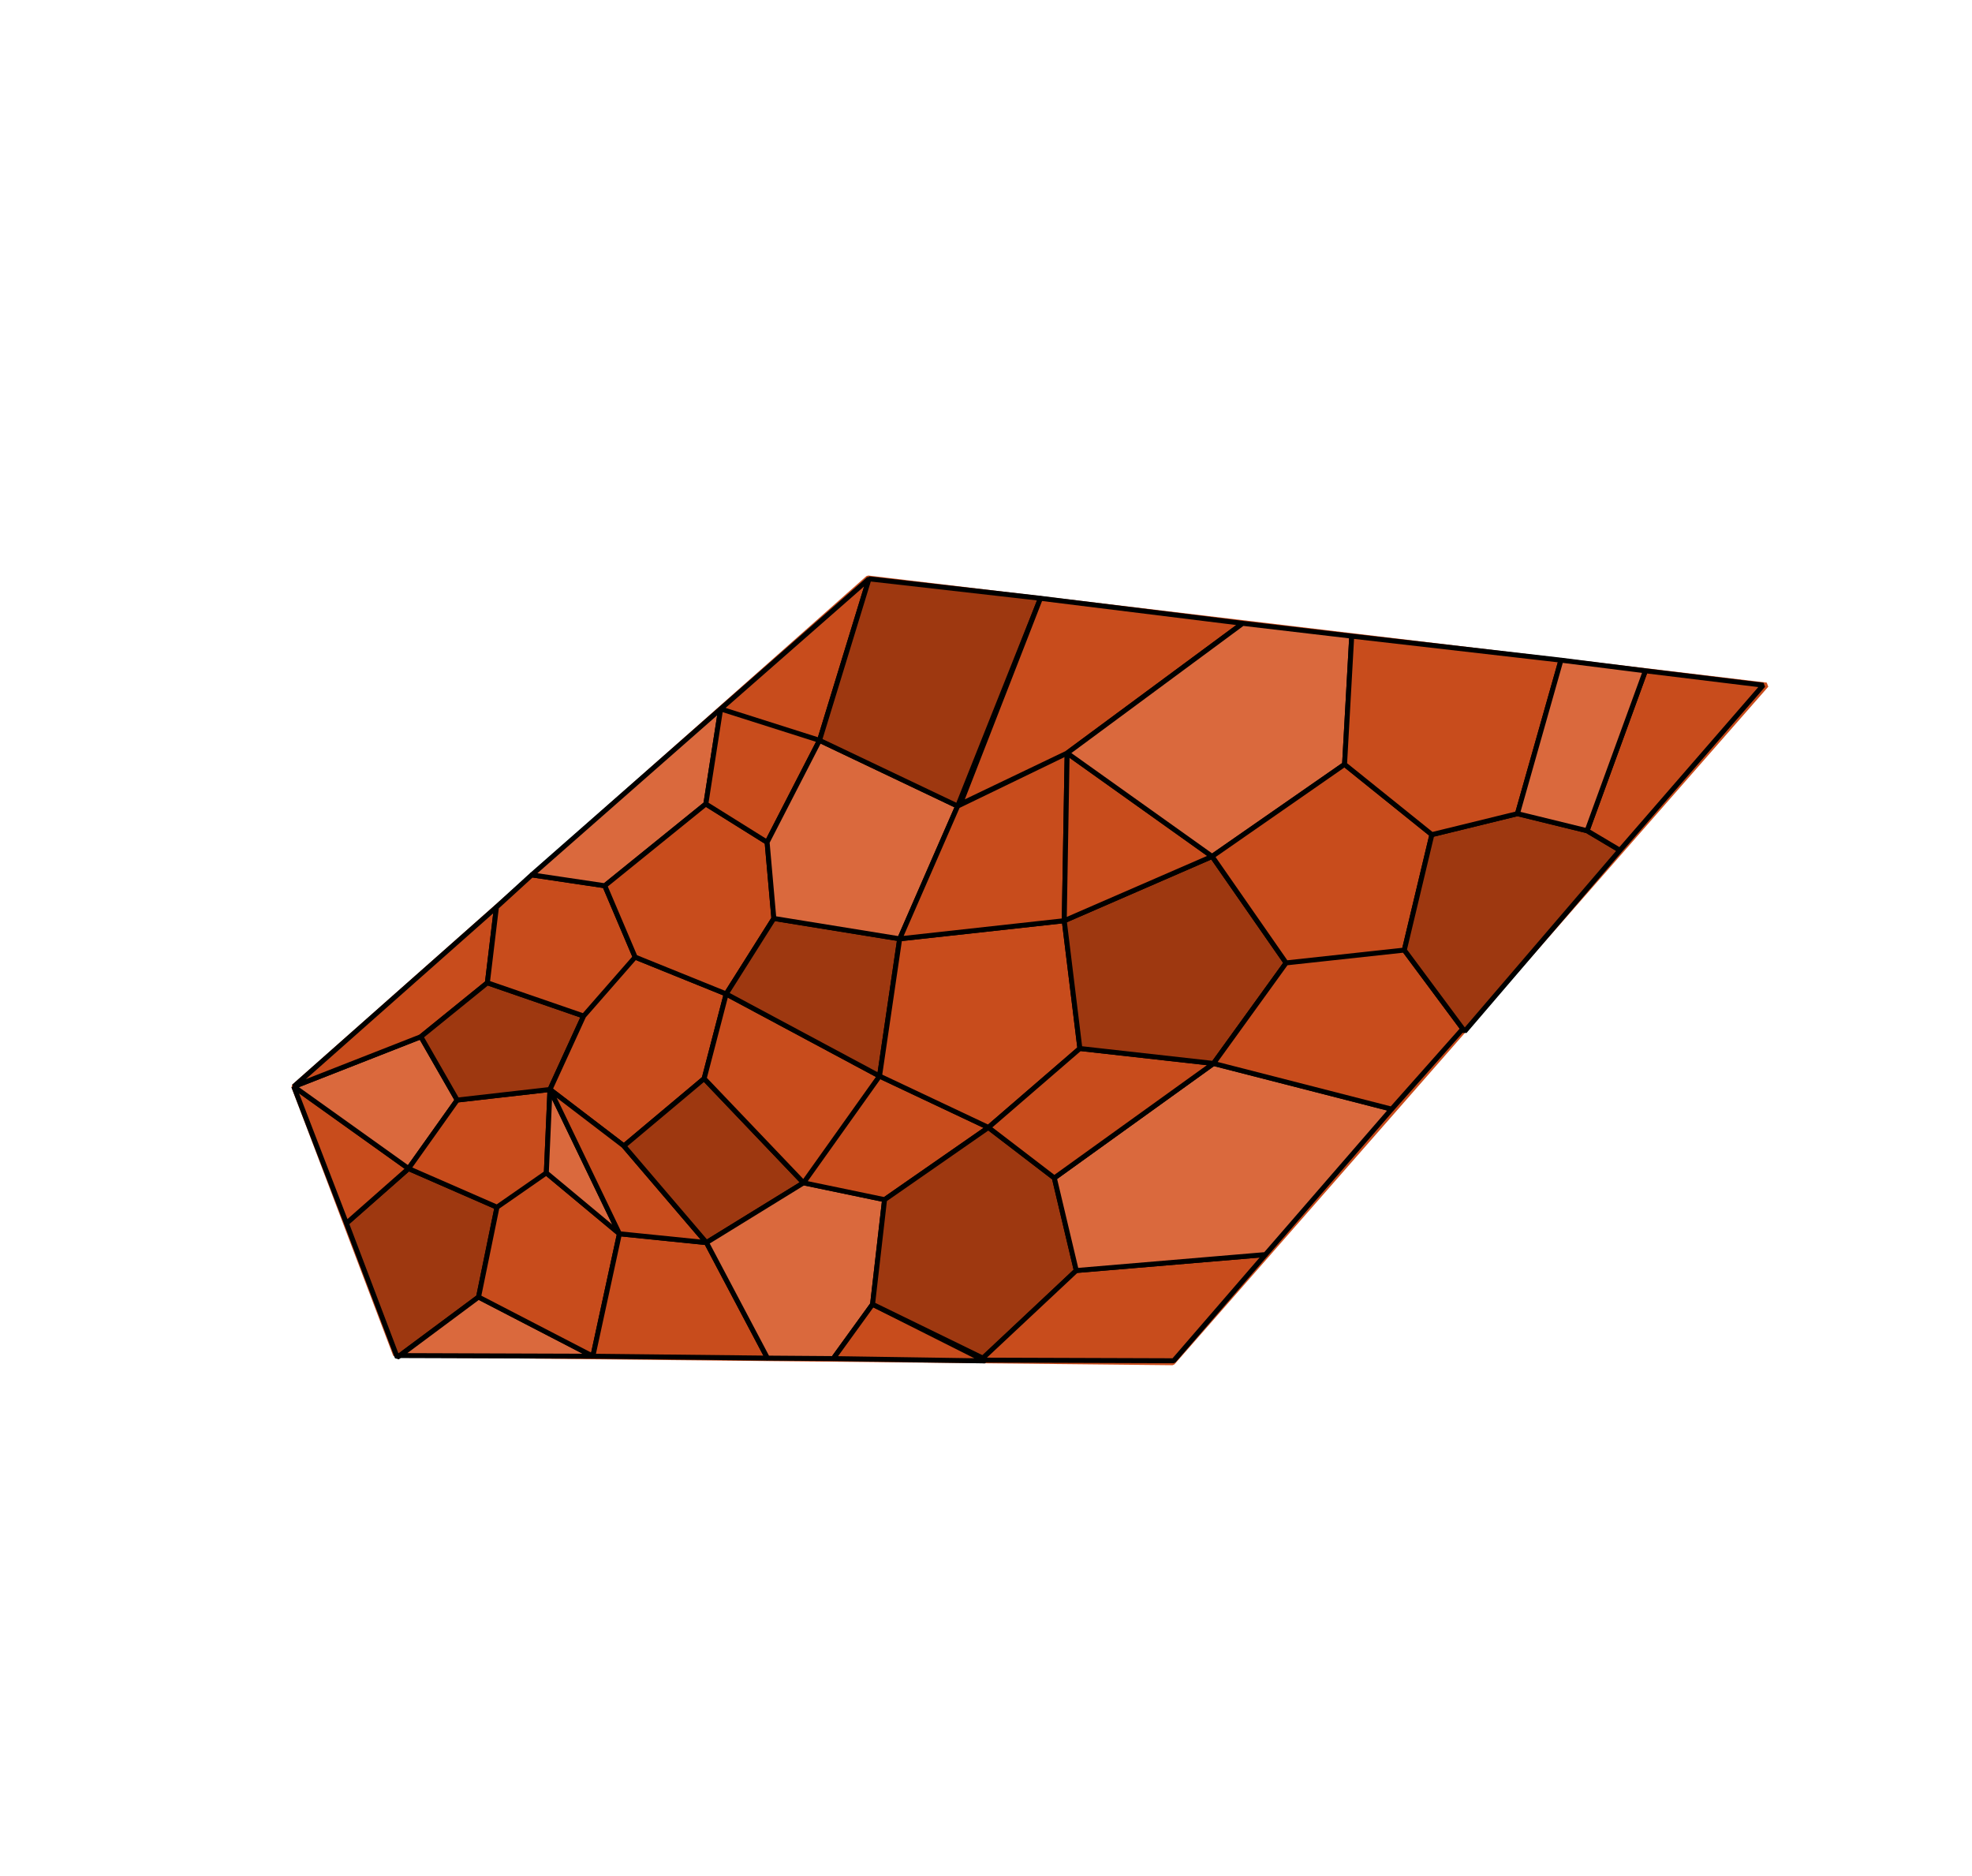 <?xml version="1.0" encoding="UTF-8"?> <svg xmlns="http://www.w3.org/2000/svg" width="307" height="292" fill="none"> <path d="M274.998 106.638 135.13 89.969l-89.395 79.164 15.832 41.755 120.981 1.236 92.45-105.486Z" stroke="#C84C1C" stroke-width=".77" stroke-linejoin="bevel"></path> <path d="m74.502 201.896-12.654 9.395-7.916-20.877 9.667-8.518 13.773 6.015-2.87 13.985Z" fill="#9E3810" stroke="#000" stroke-width=".77" stroke-linejoin="bevel"></path> <path d="m45.735 169.132 17.864 12.764-9.667 8.518-8.197-21.282Z" fill="#C84C1C" stroke="#000" stroke-width=".77" stroke-linejoin="bevel"></path> <path d="m92.297 211.11-17.795-9.214-12.25 9.114 30.045.1ZM71.176 171.234 63.6 181.896l-17.864-12.764 19.788-7.758 5.653 9.86Z" fill="#DA693D" stroke="#000" stroke-width=".77" stroke-linejoin="bevel"></path> <path d="m75.875 152.98-10.353 8.394-19.787 7.758 31.55-27.924-1.41 11.772ZM85.052 182.573l-7.68 5.338-2.87 13.985 17.796 9.214 4.136-19.062-11.382-9.475ZM85.62 169.588l-.567 12.984-7.681 5.339-13.773-6.015 7.577-10.662 14.444-1.646Z" fill="#C84C1C" stroke="#000" stroke-width=".77" stroke-linejoin="bevel"></path> <path d="m90.86 158.152-5.24 11.436-14.444 1.646-5.654-9.86 10.353-8.394 14.986 5.172Z" fill="#9E3810" stroke="#000" stroke-width=".77" stroke-linejoin="bevel"></path> <path d="m109.981 193.424-13.547-1.376-4.136 19.062 27.181.293-9.498-17.979Z" fill="#C84C1C" stroke="#000" stroke-width=".77" stroke-linejoin="bevel"></path> <path d="m85.62 169.588 10.815 22.46-11.382-9.476.567-12.984Z" fill="#DA693D" stroke="#000" stroke-width=".77" stroke-linejoin="bevel"></path> <path d="m98.877 148.983-8.016 9.169-14.986-5.172 1.41-11.772 5.502-5.023 11.368 1.691 4.722 11.107ZM113.054 154.717l-14.177-5.734-8.016 9.169-5.24 11.436 11.504 8.79 12.497-10.485 3.432-13.176Z" fill="#C84C1C" stroke="#000" stroke-width=".77" stroke-linejoin="bevel"></path> <path d="m97.125 178.378-11.505-8.79 10.815 22.46 13.546 1.376-12.856-15.046Z" fill="#C84C1C" stroke="#000" stroke-width=".77" stroke-linejoin="bevel"></path> <path d="m125.096 184.118-15.115 9.306-12.856-15.046 12.497-10.485 15.474 16.225Z" fill="#9E3810" stroke="#000" stroke-width=".77" stroke-linejoin="bevel"></path> <path d="m137.71 186.741-12.614-2.624-15.115 9.307 9.498 17.978 10.244.075 6.118-8.449 1.869-16.287ZM109.886 125.144l-15.731 12.732-11.368-1.691 29.407-25.835-2.308 14.794Z" fill="#DA693D" stroke="#000" stroke-width=".77" stroke-linejoin="bevel"></path> <path d="m119.424 131.104-9.538-5.96-15.731 12.732 4.722 11.107 14.177 5.734 7.42-11.752-1.05-11.861Z" fill="#C84C1C" stroke="#000" stroke-width=".77" stroke-linejoin="bevel"></path> <path d="m136.927 167.5-11.831 16.617-15.474-16.224 3.432-13.176 23.873 12.783ZM153.356 211.838l-17.515-8.81-6.118 8.449 23.633.361ZM153.88 175.502l-16.17 11.239-12.614-2.624 11.832-16.617 16.952 8.002Z" fill="#C84C1C" stroke="#000" stroke-width=".77" stroke-linejoin="bevel"></path> <path d="m167.558 197.77-14.484 13.664-17.233-8.406 1.869-16.287 16.17-11.239 10.258 7.858 3.42 14.41ZM140.064 146.136l-3.137 21.364-23.873-12.783 7.42-11.752 19.59 3.171Z" fill="#9E3810" stroke="#000" stroke-width=".77" stroke-linejoin="bevel"></path> <path d="m127.584 115.241-8.16 15.863-9.538-5.96 2.308-14.794 15.39 4.891ZM135.29 90.1l-7.706 25.141-15.39-4.891L135.29 90.1Z" fill="#C84C1C" stroke="#000" stroke-width=".77" stroke-linejoin="bevel"></path> <path d="m149.086 125.476-9.022 20.66-19.59-3.171-1.05-11.861 8.159-15.863 21.503 10.235Z" fill="#DA693D" stroke="#000" stroke-width=".77" stroke-linejoin="bevel"></path> <path d="m161.979 93.134-12.893 32.342-21.502-10.235 7.706-25.14 26.689 3.033Z" fill="#9E3810" stroke="#000" stroke-width=".77" stroke-linejoin="bevel"></path> <path d="m197.008 195.287-29.45 2.483-14.888 13.945 30.046.1 14.292-16.528ZM168.117 163.208l-14.237 12.294-16.953-8.002 3.137-21.364 25.619-2.819 2.434 19.891Z" fill="#C84C1C" stroke="#000" stroke-width=".77" stroke-linejoin="bevel"></path> <path d="m166.133 117.225-.45 26.092-25.619 2.819 9.022-20.66 17.047-8.251ZM193.464 97.03l-27.331 20.195-16.643 7.97 12.488-32.061 31.486 3.896Z" fill="#C84C1C" stroke="#000" stroke-width=".77" stroke-linejoin="bevel"></path> <path d="m188.92 165.536-24.782 17.824 3.42 14.41 29.45-2.483 19.636-22.641-27.724-7.11Z" fill="#DA693D" stroke="#000" stroke-width=".77" stroke-linejoin="bevel"></path> <path d="m168.117 163.208 20.803 2.328-24.782 17.824-10.258-7.858 14.237-12.294Z" fill="#C84C1C" stroke="#000" stroke-width=".77" stroke-linejoin="bevel"></path> <path d="m200.224 149.885-11.304 15.651-20.803-2.328-2.434-19.891 23.022-10.006 11.519 16.574Z" fill="#9E3810" stroke="#000" stroke-width=".77" stroke-linejoin="bevel"></path> <path d="m166.133 117.225 22.572 16.086-23.022 10.006.45-26.092Z" fill="#C84C1C" stroke="#000" stroke-width=".77" stroke-linejoin="bevel"></path> <path d="m209.321 118.982-20.616 14.329-22.572-16.086 27.331-20.195 16.972 1.992-1.115 19.96Z" fill="#DA693D" stroke="#000" stroke-width=".77" stroke-linejoin="bevel"></path> <path d="m218.622 147.89-18.398 1.995-11.304 15.651 27.724 7.11 11.092-12.506-9.114-12.25ZM222.916 129.917l-4.294 17.973-18.398 1.995-11.519-16.574 20.616-14.329 13.595 10.935Z" fill="#C84C1C" stroke="#000" stroke-width=".77" stroke-linejoin="bevel"></path> <path d="m236.236 126.654-13.32 3.263-4.294 17.973 9.395 12.655 24.171-28.192-5.112-3.041-10.84-2.658Z" fill="#9E3810" stroke="#000" stroke-width=".77" stroke-linejoin="bevel"></path> <path d="m243.011 102.761-6.775 23.893-13.32 3.263-13.595-10.935 1.115-19.96 32.575 3.739ZM256.153 104.417l-9.077 24.894 5.112 3.042 22.308-25.697-18.343-2.239Z" fill="#C84C1C" stroke="#000" stroke-width=".77" stroke-linejoin="bevel"></path> <path d="m256.153 104.418-13.142-1.657-6.775 23.893 10.84 2.658 9.077-24.894Z" fill="#DA693D" stroke="#000" stroke-width=".77" stroke-linejoin="bevel"></path> </svg> 